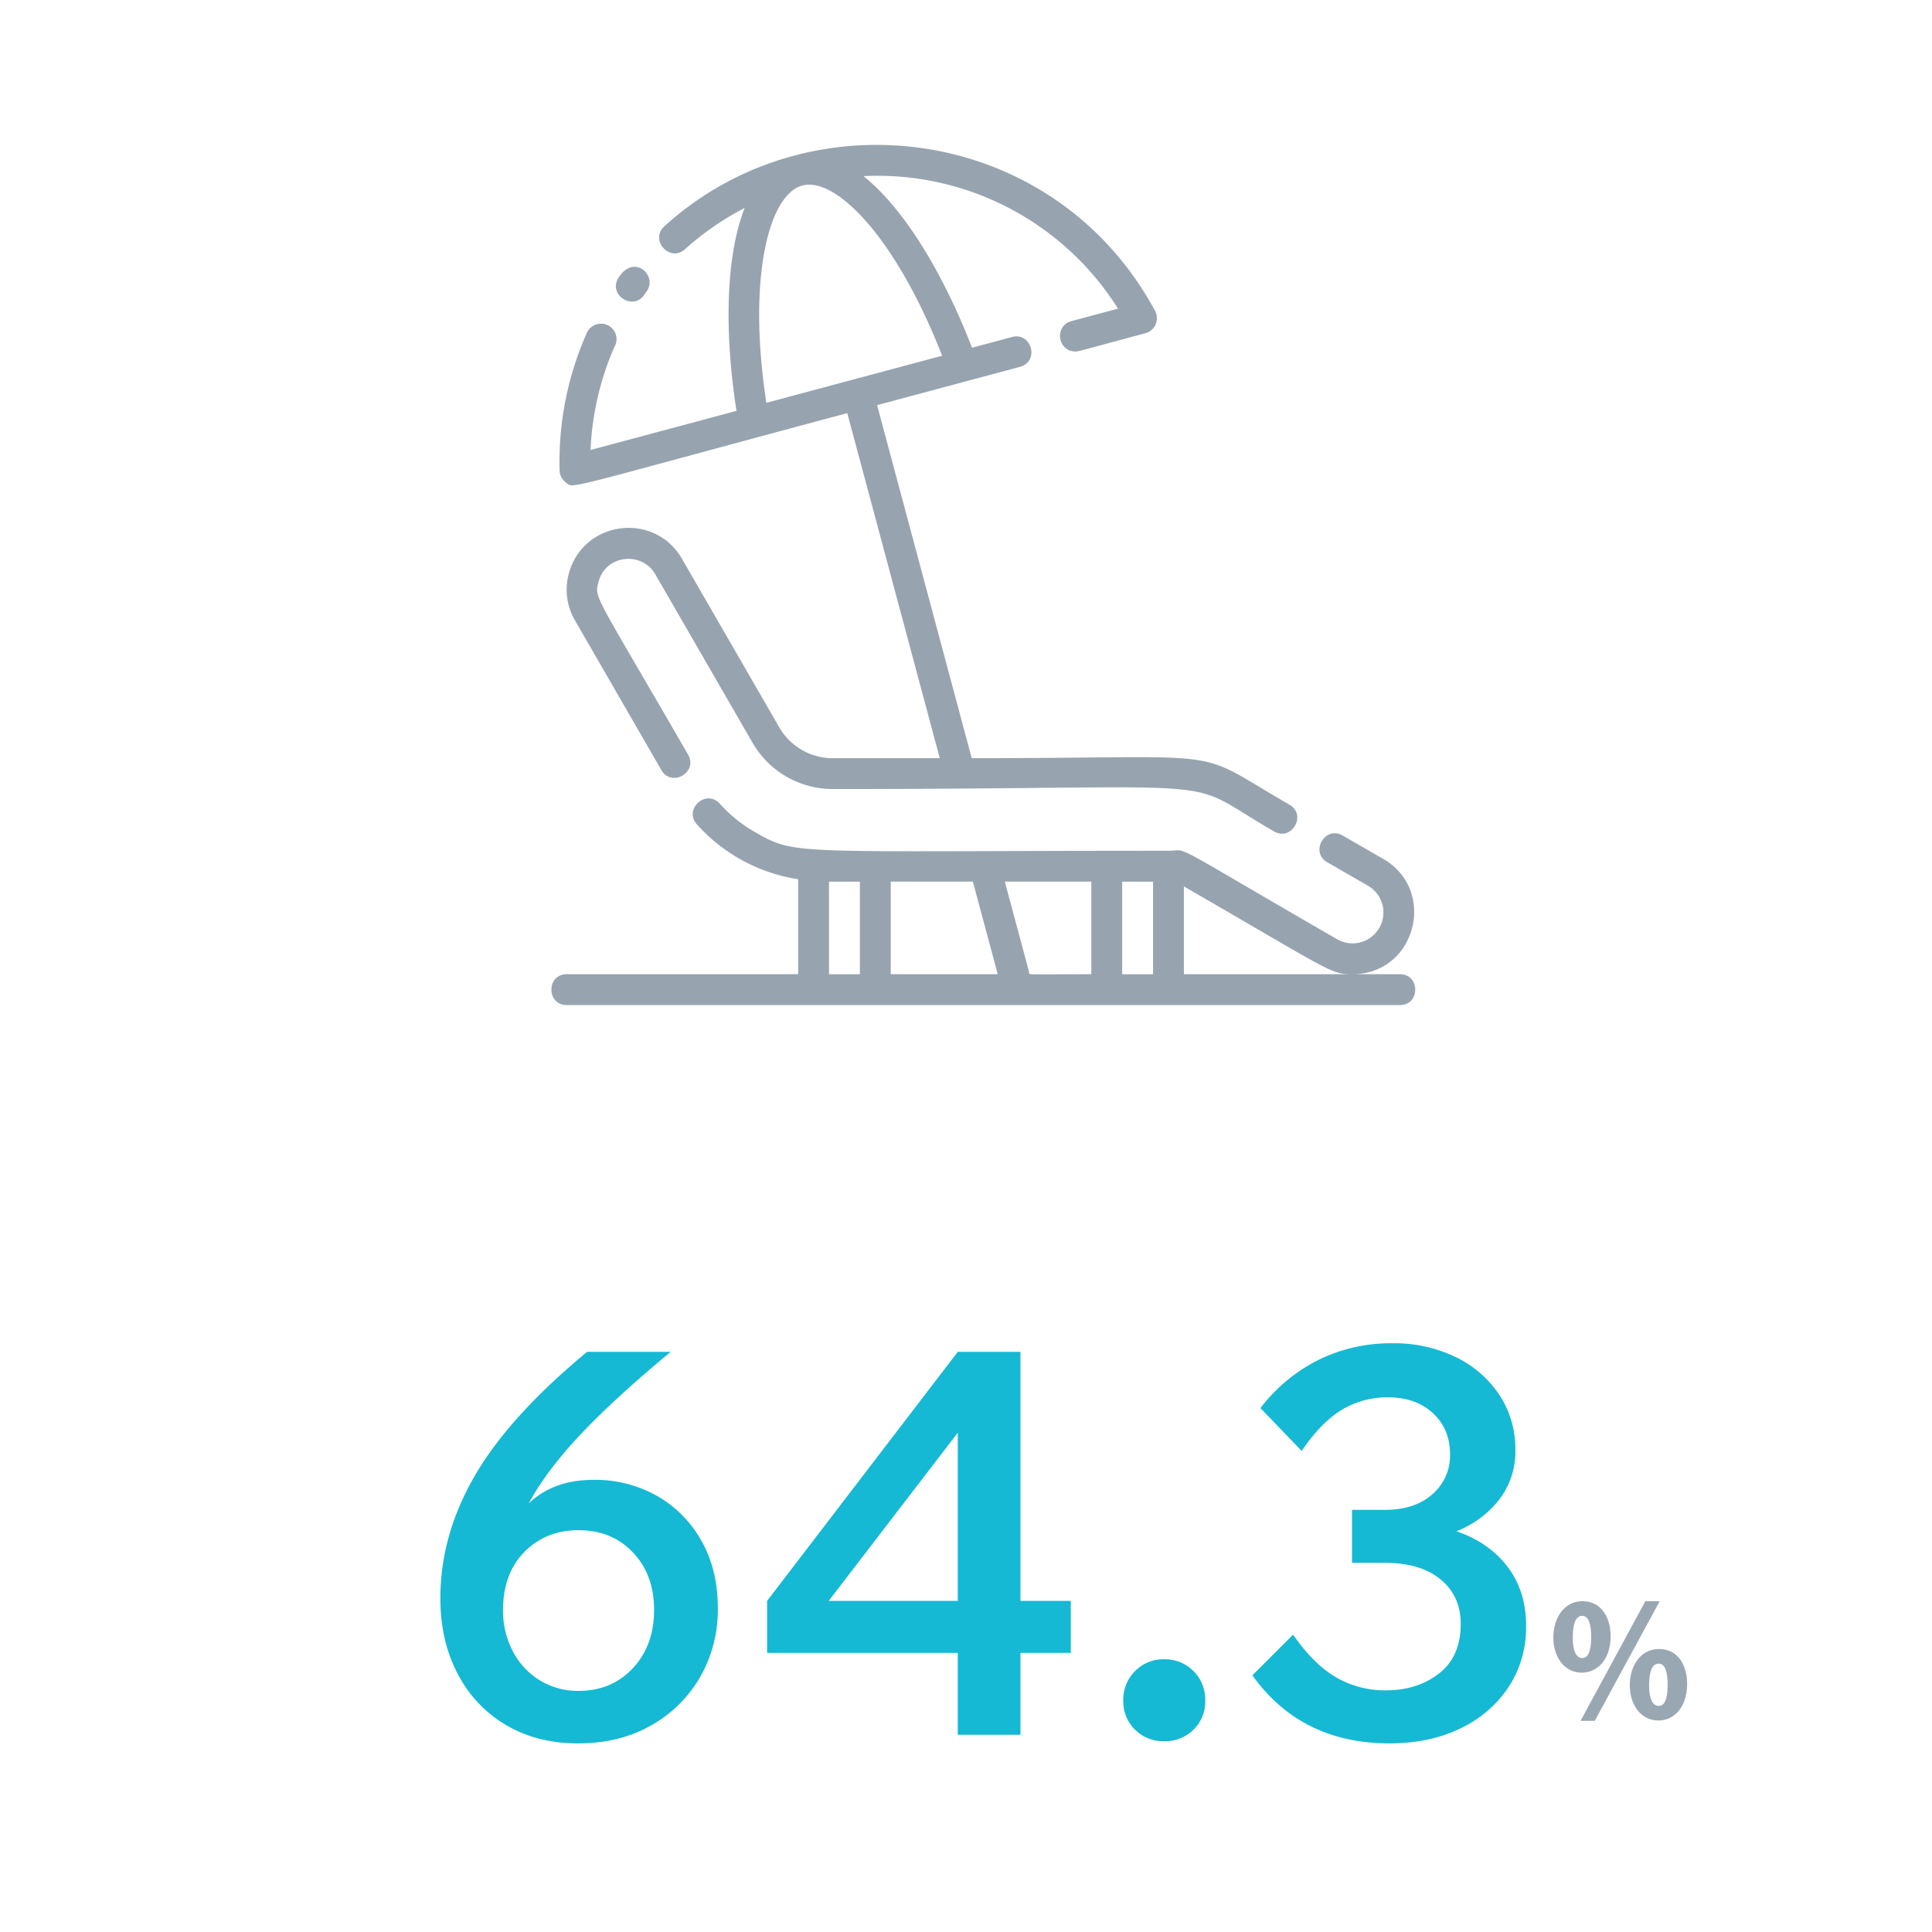 <svg xmlns="http://www.w3.org/2000/svg" xmlns:xlink="http://www.w3.org/1999/xlink" width="725" height="725" viewBox="0 0 725 725">
  <rect x="0" y="0" width="725" height="725" fill="#333333" stroke="none"/>
  <defs>
    <clipPath id="clip-path">
      <rect id="長方形_1" data-name="長方形 1" width="50.212" height="44.893" fill="none"/>
    </clipPath>
    <clipPath id="clip-icon_yukyu">
      <rect width="725" height="725"/>
    </clipPath>
  </defs>
  <g id="icon_yukyu" clip-path="url(#clip-icon_yukyu)">
    <rect width="725" height="725" fill="#fff"/>
    <g id="グループ_6" data-name="グループ 6">
      <path id="パス_10" data-name="パス 10" d="M61.908,3.216q-15.276,0-26.934-6.834a47.422,47.422,0,0,1-18.191-19.2q-6.532-12.362-6.532-28.441,0-23.718,12.965-46.029t42.109-46.431H96.681Q75.375-126.027,62.712-112.56t-19.3,25.728q9.246-8.844,24.321-8.844a47.144,47.144,0,0,1,23.819,6.03,43.914,43.914,0,0,1,16.683,16.884q6.13,10.854,6.131,25.125a50.6,50.6,0,0,1-6.734,26.13A48.928,48.928,0,0,1,89.144-3.417Q77.385,3.216,61.908,3.216Zm.2-19.7q12.462,0,20.4-8.542T90.45-46.833q0-13.266-7.939-21.607t-20.4-8.341q-12.261,0-20.3,8.14t-8.04,21.809a32.435,32.435,0,0,0,3.719,15.578A27.825,27.825,0,0,0,47.637-20.4,27.257,27.257,0,0,0,62.109-16.482ZM227.934,0H204.417V-30.753H132.861v-19.5l71.556-93.465h23.517V-50.25h18.894v19.5H227.934ZM204.417-113.364,155.976-50.25h48.441ZM281.8,2.412a14.934,14.934,0,0,1-10.854-4.321,14.667,14.667,0,0,1-4.422-10.955,15,15,0,0,1,4.422-11.055A14.757,14.757,0,0,1,281.8-28.341a15,15,0,0,1,11.055,4.422,15,15,0,0,1,4.422,11.055,14.667,14.667,0,0,1-4.422,10.955A15.183,15.183,0,0,1,281.8,2.412Zm33.165-24.723,15.276-15.276q7.638,11.055,16.08,15.98a36.421,36.421,0,0,0,18.693,4.925q11.859,0,20-6.332t8.141-18.593q0-10.452-7.537-16.683t-20.8-6.231H352.353v-19.9h12.462q11.055,0,17.688-5.829a19.139,19.139,0,0,0,6.633-15.075q0-9.447-6.432-15.377t-16.683-5.929a33.077,33.077,0,0,0-17.588,4.723q-7.738,4.724-14.974,15.377l-15.477-16.08A62.972,62.972,0,0,1,339.992-140.8a61.713,61.713,0,0,1,27.436-6.13,52.78,52.78,0,0,1,23.919,5.226,41.056,41.056,0,0,1,16.382,14.271,36.909,36.909,0,0,1,5.93,20.7,29.475,29.475,0,0,1-5.93,18.291,37.783,37.783,0,0,1-16.18,12.06q12.261,4.221,19.2,13.367t6.935,22.21a40.624,40.624,0,0,1-6.533,22.813,44.282,44.282,0,0,1-18.09,15.578Q381.5,3.216,366.423,3.216,333.258,3.216,314.967-22.311Z" transform="translate(155 651)" fill="#15b9d4"/>
      <g id="グループ_4" data-name="グループ 4" transform="translate(582.894 600.859)">
        <g id="グループ_4-2" data-name="グループ 4" transform="translate(0 0)" clip-path="url(#clip-path)">
          <path id="パス_4" data-name="パス 4" d="M10.931,0c7.482,0,10.58,6.722,10.58,13.094,0,9.119-5.261,13.737-10.814,13.737C4.15,26.83,0,20.927,0,13.62,0,6.371,4.033,0,10.931,0m-.117,5.495c-3.449,0-3.507,6.2-3.507,8.242,0,4.793,1.228,7.6,3.566,7.6,2.28,0,3.332-2.806,3.332-7.891,0-4.735-.877-7.95-3.39-7.95M39.632,17.945c7.6,0,10.58,6.722,10.58,13.035,0,9.177-5.2,13.8-10.756,13.8-6.605,0-10.756-5.9-10.756-13.211s4.033-13.62,10.931-13.62m-.117,5.495c-1.52,0-3.566,1.052-3.566,8.3,0,4.793,1.286,7.541,3.624,7.541,2.28,0,3.332-2.747,3.332-7.891,0-4.676-.818-7.95-3.39-7.95M39.924,0,15.549,44.893H10.229L34.546,0Z" transform="translate(0 0)" fill="#99a7b2"/>
        </g>
      </g>
    </g>
    <g id="グループ_2" data-name="グループ 2" transform="translate(206.92 54.375)">
      <g id="グループ_3" data-name="グループ 3" transform="translate(0 0)">
        <path id="パス_1" data-name="パス 1" d="M318.412,108.322H300.746c23.792-.191,31.655-31.51,11.482-43.224l-15.3-8.813c-6.641-3.827-12.414,6.224-5.773,10.04l15.263,8.789A11.59,11.59,0,1,1,294.846,95.2C229.255,57.328,239.694,62,231.559,62,89.313,62,92.132,63.952,76.429,55.012A52.832,52.832,0,0,1,63.222,44.37c-5.13-5.732-13.728,2-8.65,7.7A64.1,64.1,0,0,0,92.6,72.684v35.638H5.743c-7.66,0-7.655,11.58,0,11.58H318.412c7.666,0,7.66-11.58,0-11.58m-18.013,0H237.349V75.376c55.47,32.025,54.908,32.882,63.049,32.946M158.158,73.581l9.328,34.741H127.337V73.581Zm21.036,33.7-9.044-33.7h32.46v34.741c-26.8,0-23.016.446-23.415-1.036m-75.017-33.7h11.58v34.741h-11.58Zm110.013,0h11.58v34.741h-11.58Z" transform="translate(0 202.883)" fill="#97a4af"/>
        <path id="パス_2" data-name="パス 2" d="M2.908,126.684c3.219,2.4-3.358,3.179,105.612-26.033l34.712,129.491H103.066A23.16,23.16,0,0,1,83,218.562l-36.547-63.31C36.1,137.483,9.4,140.934,4.031,160.864a22.969,22.969,0,0,0,2.3,17.573L38.755,234.6c3.833,6.635,13.856.84,10.029-5.79-35.442-61.393-35.268-58.654-33.571-64.937,2.75-10.191,16.241-11.378,21.227-2.808l36.53,63.275a34.758,34.758,0,0,0,30.1,17.382c157.845,0,128.443-5.512,165.6,15.9,6.636,3.833,12.426-6.207,5.779-10.029-38.059-21.939-18.054-17.452-119.225-17.452L119.713,97.658l53.64-14.377c7.4-1.992,4.383-13.173-3-11.187l-15.02,4.024c-10.353-26.82-25.008-51.857-40.728-64.392a106.547,106.547,0,0,1,95.5,49.714l-17.469,4.69c-6.514,1.754-5.217,11.389,1.5,11.389,1.175,0-.353.3,26.293-6.861a5.806,5.806,0,0,0,3.6-8.338C186.485-7.375,94.971-19.563,39.872,30.556c-5.669,5.159,2.154,13.728,7.794,8.569A104.928,104.928,0,0,1,70.01,23.683c-7.348,18.72-7.5,47.722-3.063,76.123L12.19,114.484a107.508,107.508,0,0,1,8.876-38.533,5.8,5.8,0,0,0-4.916-8.859h-.017c-.5.081-.776.035-1.164.11a5.78,5.78,0,0,0-4.163,3.318A118.886,118.886,0,0,0,.574,122.214a5.815,5.815,0,0,0,2.333,4.47m141.21-47.566L78.157,96.79c-7.186-47,.921-78.173,13.5-81.543a9.706,9.706,0,0,1,2.553-.324c12.918,0,33.745,22.755,49.905,64.2" transform="translate(2.505 0)" fill="#97a4af"/>
        <path id="パス_3" data-name="パス 3" d="M14.97,18.175a11.209,11.209,0,0,1,.683-.955C20.1,11.342,11.021,2.651,5.132,12.054c-4.036,6.5,5.784,12.628,9.837,6.12" transform="translate(20.014 37.847)" fill="#97a4af"/>
      </g>
    </g>
  </g>
</svg>
